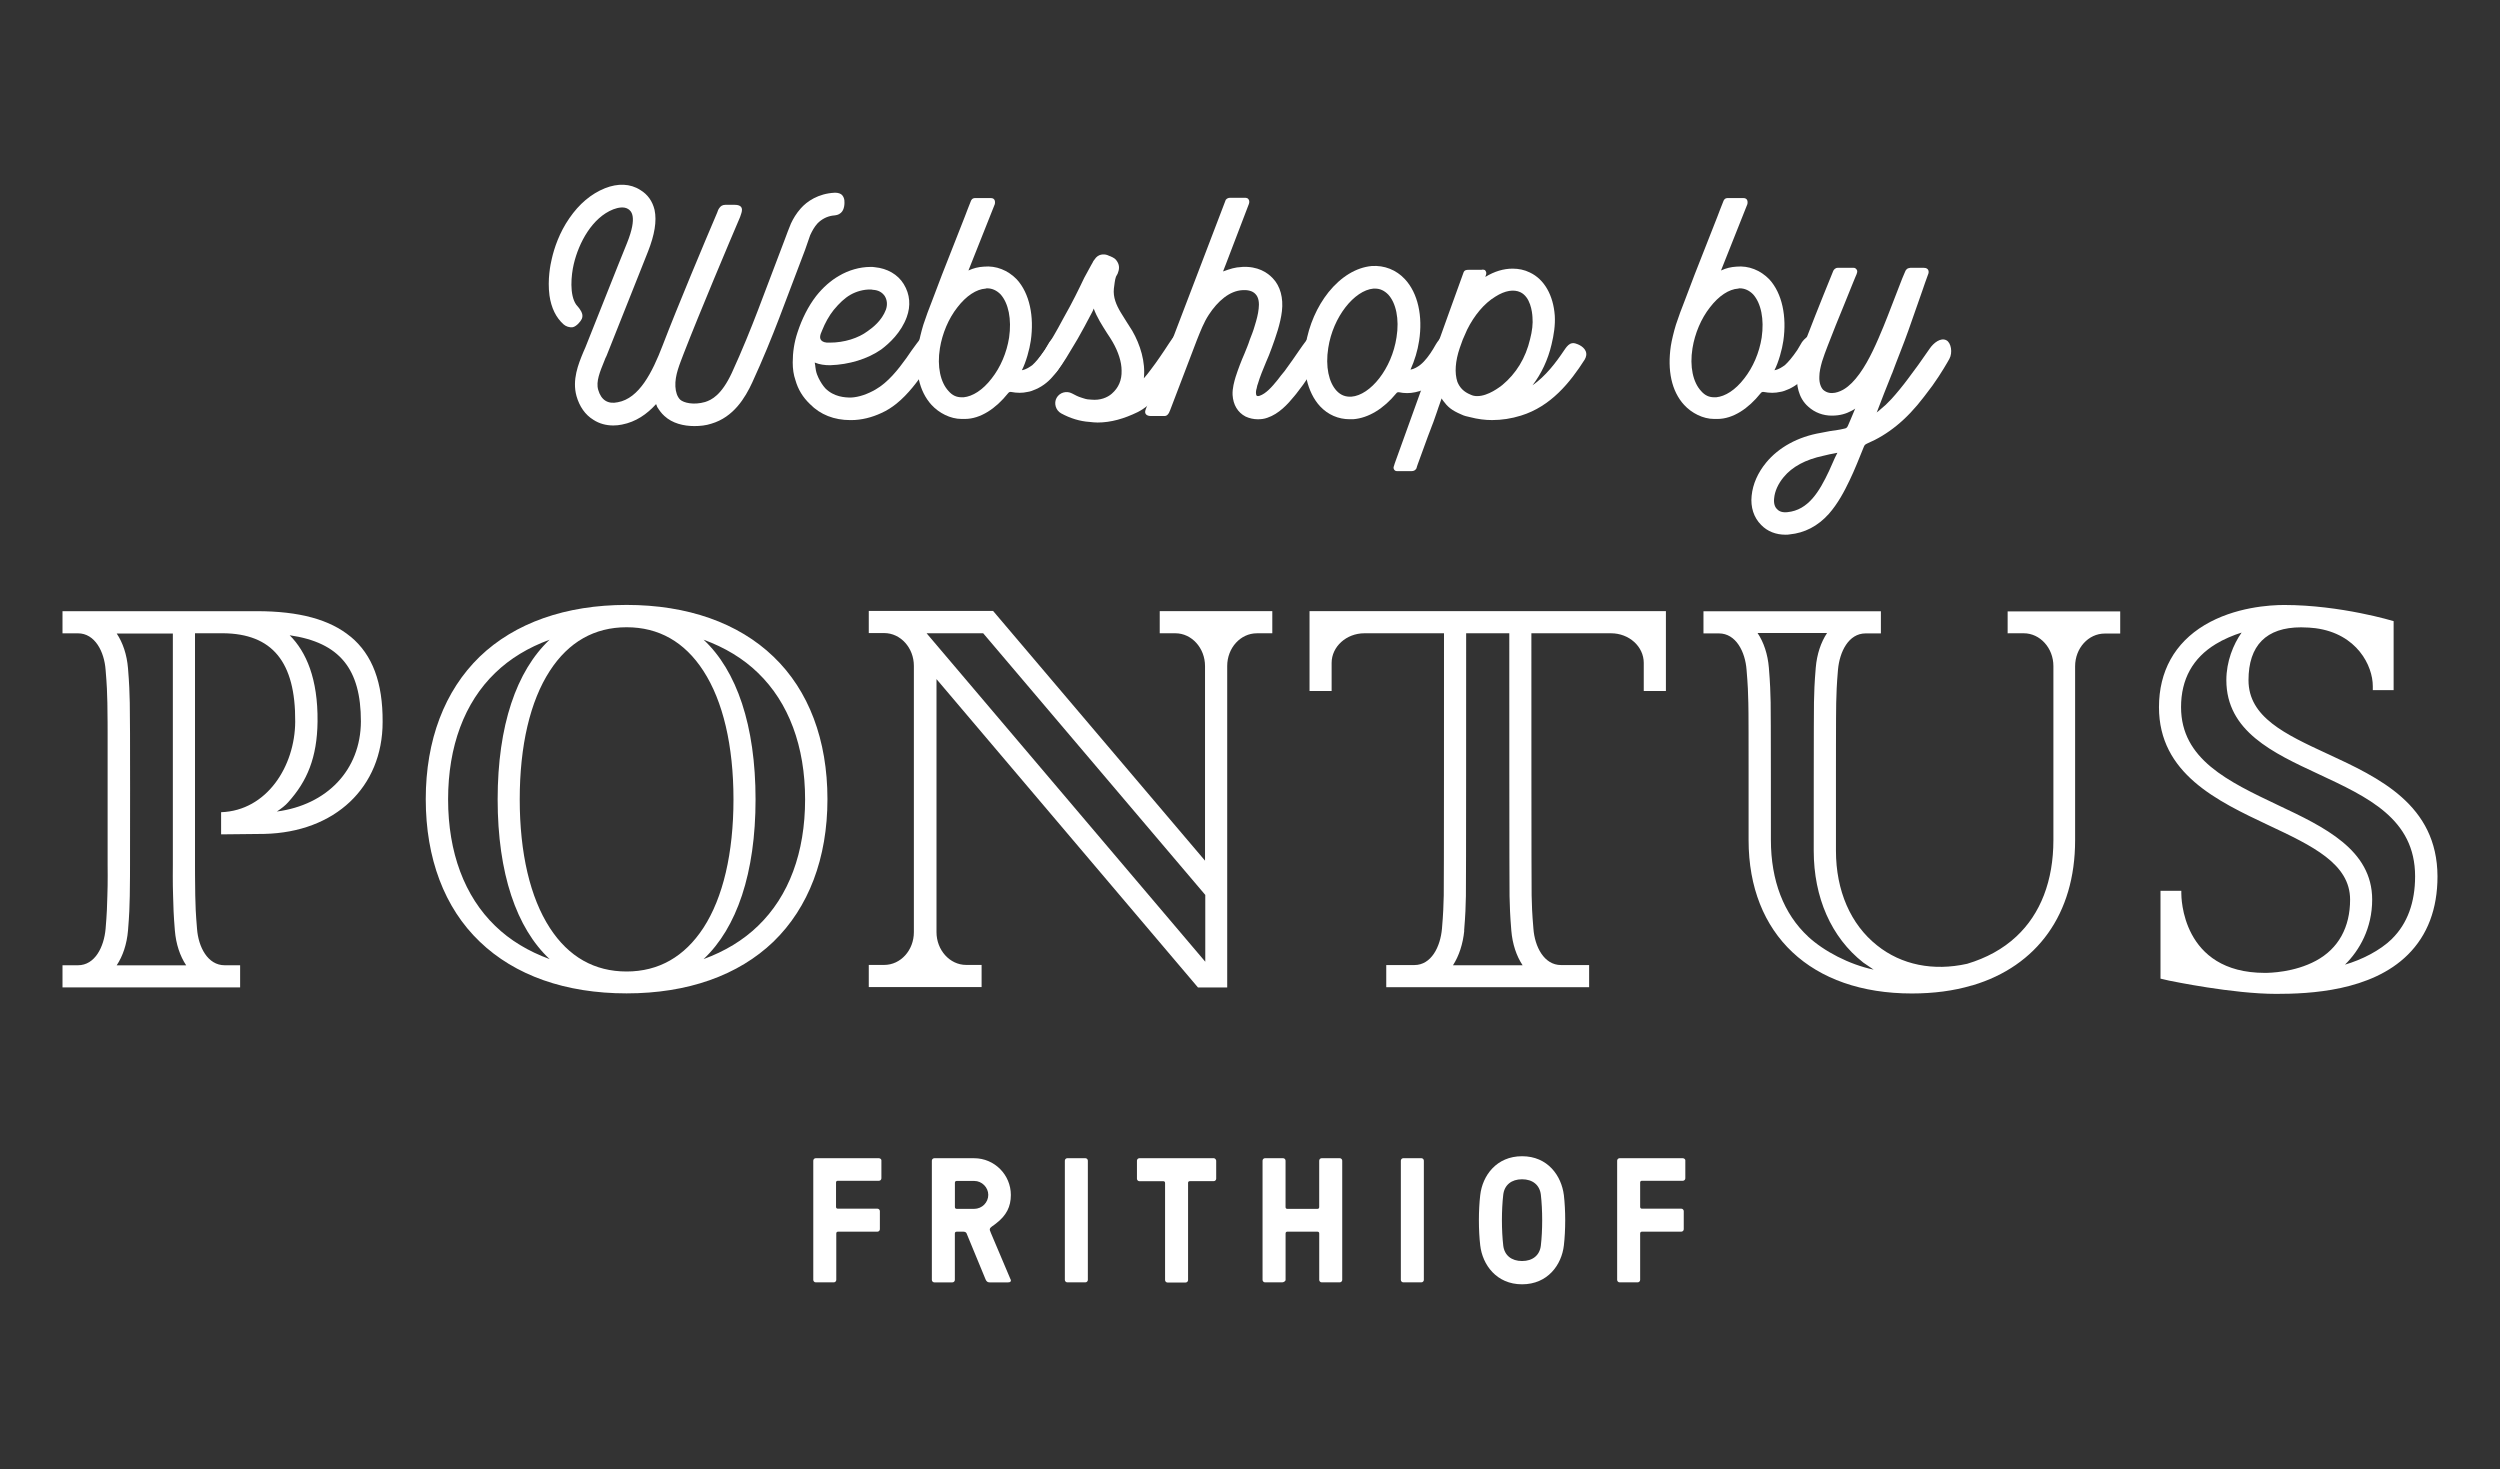 <svg viewBox="0 0 1000 587.61" xmlns="http://www.w3.org/2000/svg" data-name="Layer 1" id="Layer_1">
  <rect x="0" y="0" width="1000" height="587.61" fill="#333333" stroke="none"/>
  <defs>
    <style>
      .cls-1 {
        isolation: isolate;
      }

      .cls-2 {
        fill: #fff;
      }
    </style>
  </defs>
  <g>
    <g>
      <path d="M463.97,253.31h6.18c6.54,0,11.86,5.93,11.86,13.1v77.86l-84.78-99.9h-49.72v8.86h6.18c6.54,0,11.86,5.93,11.86,13.1v106.54c0,7.24-5.3,13.1-11.86,13.1h-6.18v8.86h45.13v-8.86h-6.18c-6.54,0-11.86-5.93-11.86-13.1v-101.23l104.59,123.35h11.69v-128.57c0-7.24,5.3-13.1,11.86-13.1h6.18v-8.86h-45.03v8.86h.1-.02ZM482.12,384.7l-111.49-131.4h22.64l88.84,104.67v26.73h0Z" class="cls-2"></path>
      <path d="M523.79,276.4h8.86v-11.23c0-6.54,5.93-11.86,13.1-11.86h31.85c0,15.04,0,102.2-.1,104.85-.1,3.89-.18,7.17-.71,13.27-.63,7.24-4.24,14.59-11.06,14.59h-11.23v8.86h81.15v-8.86h-11.23c-6.81,0-10.53-7.35-11.06-14.59-.53-6.18-.63-9.39-.71-13.27-.1-2.65-.1-89.8-.1-104.85h31.85c7.24,0,13.1,5.3,13.1,11.86v11.23h8.86v-31.95h-142.55v31.95h-.02,0ZM585.65,372.23c.53-6.36.63-9.74.71-13.81.1-3.53.1-90.08.1-105.12h17.26c0,15.04,0,101.59.1,105.12.1,4.07.18,7.42.71,13.81.45,5.4,2.04,10.17,4.52,13.88h-27.86c2.4-3.71,3.99-8.5,4.52-13.88h-.06Z" class="cls-2"></path>
      <path d="M140.19,254.64c-8.23-6.81-20.44-10.17-37.51-10.17H25v8.86h6.18c6.81,0,10.53,7.35,11.06,14.59.53,6.18.63,9.39.71,13.27.1,4.77.1,12.21.1,12.29v35.84h0v16.63s.1,7.42-.1,12.29c-.1,3.89-.18,7.17-.71,13.27-.63,7.24-4.24,14.59-11.06,14.59h-6.18v8.86h71.05v-8.86h-6.18c-6.81,0-10.53-7.35-11.06-14.59-.53-6.18-.63-9.39-.71-13.27-.1-4.77-.1-12.21-.1-12.29v-92.65h11.23c19.64.18,29.03,11.41,28.85,35.39-.1,17.79-11.33,35.56-29.64,36.19v8.86h.35c1.69,0,12.92-.1,16.91-.18,28.32-.63,47.35-18.67,47.35-44.77.1-15.75-4.06-26.91-12.82-34.15h-.04ZM46.68,386.12c2.47-3.71,4.06-8.5,4.52-13.88.53-6.36.63-9.74.71-13.81.1-4.95.1-12.21.1-12.47,0,0,.1-59.9-.1-64.87-.1-4.06-.18-7.42-.71-13.81-.45-5.4-2.04-10.17-4.52-13.88h22.46v92.56c0,.28-.1,7.52.1,12.47.1,4.07.18,7.42.71,13.81.45,5.4,2.04,10.17,4.52,13.88h-27.79,0ZM110.74,324.61c1.77-1.16,3.46-2.47,4.52-3.71,7.6-8.41,11.59-17.87,11.76-32.3.18-17.08-4.52-27.86-11.15-34.5,20.09,2.93,28.49,13.53,28.49,34.5-.1,19.46-13.63,33.37-33.62,36.01h0Z" class="cls-2"></path>
      <path d="M803.32,253.31h6.18c6.54,0,11.86,5.93,11.86,13.1v69.64c0,16.2-5.12,29.55-14.87,38.59-5.3,4.95-11.94,8.58-19.64,10.88-13.53,3.01-26.28.45-36.01-7.35-10.62-8.41-16.46-21.94-16.46-37.86v-28.93h0s0-27.26.1-30.16c.1-3.89.18-7.17.71-13.27.63-7.24,4.24-14.59,11.06-14.59h6.11v-8.86h-70.97v8.86h6.18c6.81,0,10.53,7.35,11.06,14.59.53,6.18.63,9.39.71,13.27.1,2.3.1,19.64.1,26.98v27.86c0,37.79,25.04,61.33,65.3,61.33,8.76,0,16.73-1.06,23.9-3.18.18,0,.28-.1.45-.1h0c25.74-7.7,40.96-28.49,40.96-57.95v-69.64c0-7.24,5.3-13.1,11.86-13.1h6.18v-8.86h-45.03v8.76h.28l-.02-.02h0ZM723.23,374.61c-9.74-9.03-14.87-22.39-14.87-38.59,0,0,0-53.08-.1-55.12-.1-4.06-.18-7.42-.71-13.81-.45-5.4-2.04-10.17-4.52-13.88h27.79c-2.47,3.71-4.07,8.5-4.52,13.88-.53,6.36-.63,9.74-.71,13.81-.1,2.04-.1,59.36-.1,59.36,0,18.75,6.99,34.68,19.82,44.77.71.53,3.46,2.4,4.16,2.83-9.74-2.04-19.91-7.35-26.28-13.27l.02.02h.02Z" class="cls-2"></path>
      <path d="M931,301.54c-16.99-7.87-31.6-14.69-31.6-29.46,0-13.88,7.07-21.15,21.05-21.15,1.95,0,4.52.18,5.75.35,16.63,2.22,22.92,15.04,22.92,23.19v1.59h8.33v-27.61s-21.15-6.46-43.79-6.46c-5.57,0-19.73.8-31.85,8.05-11.94,7.17-18.22,18.5-18.22,32.83,0,26.55,23.27,37.51,43.89,47.25,17.52,8.23,32.56,15.4,32.56,29.73,0,10.98-4.6,19.56-13.63,24.43-8.68,4.69-18.58,4.87-20.44,4.87-33.44,0-33.44-30.54-33.44-31.85v-.98h-8.33v35.13l3.46.8c.98.18,25.39,5.3,42.83,5.3,13.35,0,37.96-1.06,52.65-15.67,7.87-7.8,11.86-18.32,11.86-31.32-.1-28.67-23.37-39.47-43.97-49.02l-.02-.02h0v.02ZM956.84,375.51c-4.87,4.77-12.21,8.41-18.85,10.35,5.83-5.75,10.88-14.59,10.88-26.02,0-19.91-19.11-29.03-37.68-37.79-19.91-9.47-38.77-18.32-38.77-39.2,0-11.15,4.69-19.64,13.88-25.22,3.01-1.87,7.17-3.63,10.35-4.6-3.36,4.77-6.11,11.59-6.11,19.03,0,20.44,18.67,29.1,36.73,37.51,19.91,9.29,38.77,17.97,38.77,40.96,0,10.45-3.1,18.93-9.21,24.96h.02v.02Z" class="cls-2"></path>
      <path d="M250.64,241.97c-24.33,0-44.68,7.17-58.76,20.7-14.06,13.63-21.58,33.37-21.58,56.99s7.42,43.44,21.58,56.99c14.06,13.53,34.33,20.7,58.76,20.7s44.68-7.17,58.76-20.7c14.06-13.63,21.58-33.37,21.58-56.99s-7.42-43.44-21.58-56.99c-14.06-13.53-34.43-20.7-58.76-20.7h0ZM198.09,370.37c-12.29-11.86-18.85-29.38-18.85-50.61s6.54-38.77,18.85-50.61c5.93-5.75,13.27-10.17,21.76-13.27-13.27,12.47-20.79,34.33-20.79,63.88s7.52,51.49,20.79,63.88c-8.5-3.1-15.85-7.52-21.76-13.27h0ZM250.64,388.6c-12.82,0-23.19-5.83-30.71-17.44-7.87-12.12-12.04-29.91-12.04-51.41s4.16-39.29,12.04-51.41c7.52-11.59,17.87-17.44,30.71-17.44s23.19,5.83,30.71,17.44c7.87,12.12,12.04,29.91,12.04,51.41s-4.16,39.29-12.04,51.41c-7.52,11.51-17.87,17.44-30.71,17.44h0ZM303.19,370.37c-5.93,5.75-13.27,10.17-21.76,13.27,13.27-12.47,20.79-34.33,20.79-63.88s-7.52-51.49-20.79-63.88c8.5,3.1,15.85,7.52,21.76,13.27,12.29,11.86,18.85,29.38,18.85,50.61s-6.46,38.67-18.85,50.61Z" class="cls-2"></path>
    </g>
    <g>
      <g>
        <path d="M434.16,463.28h-7.24c-.53,0-.98.45-.98.98v47.7c0,.53.45.98.98.98h7.24c.53,0,.98-.45.98-.98v-47.7c0-.53-.45-.98-.98-.98Z" class="cls-2"></path>
        <path d="M568.56,463.28h-7.24c-.53,0-.98.45-.98.98v47.7c0,.53.45.98.98.98h7.24c.53,0,.98-.45.98-.98v-47.7c0-.53-.45-.98-.98-.98Z" class="cls-2"></path>
        <path d="M608.82,462.49c-10.27,0-15.85,7.8-16.73,15.57-.71,6.01-.71,14.06,0,20.09.89,7.7,6.46,15.57,16.73,15.57s15.85-7.8,16.73-15.57c.71-6.01.71-14.06,0-20.09-.98-7.8-6.46-15.57-16.73-15.57ZM616.34,498.23c-.45,3.89-3.28,6.18-7.52,6.18s-7.07-2.3-7.52-6.18c-.71-6.11-.71-14.24,0-20.34.45-3.89,3.28-6.18,7.52-6.18s7.07,2.3,7.52,6.18c.71,6.11.71,14.33,0,20.34Z" class="cls-2"></path>
      </g>
      <path d="M485.4,463.28h-29.64c-.53,0-.98.45-.98.98v7.24c0,.53.45.98.98.98h9.56c.45,0,.71.28.71.71v38.84c0,.53.45.98.98.98h7.24c.53,0,.98-.45.98-.98v-38.94c0-.35.28-.63.71-.63h9.56c.53,0,.98-.45.98-.98v-7.24c-.08-.53-.53-.98-1.06-.98l-.04.02h.02Z" class="cls-2"></path>
      <path d="M535.9,463.28h-7.24c-.53,0-.98.45-.98.98v18.58c0,.45-.28.71-.71.71h-12.04c-.45,0-.71-.28-.71-.71v-18.58c0-.53-.45-.98-.98-.98h-7.24c-.53,0-.98.45-.98.98v47.7c0,.53.45.98.98.98h6.89c.53,0,1.34-.45,1.34-.98v-18.58c0-.45.28-.71.71-.71h12.04c.45,0,.71.28.71.71v18.58c0,.53.45.98.98.98h7.24c.53,0,.98-.45.98-.98v-47.7c0-.53-.45-.98-.98-.98h-.01Z" class="cls-2"></path>
      <path d="M351.6,463.28h-25.31c-.53,0-.98.45-.98.98v47.7c0,.53.45.98.98.98h7.24c.53,0,.98-.45.98-.98v-18.58c0-.45.28-.71.71-.71h15.75c.53,0,.98-.45.98-.98v-7.24c0-.53-.45-.98-.98-.98h-15.85c-.45,0-.71-.28-.71-.71v-9.82c0-.35.28-.63.71-.63h16.46c.53,0,.98-.45.98-.98v-7.24c0-.35-.45-.8-.98-.8h.02Z" class="cls-2"></path>
      <path d="M396.27,492.93c-.53-1.06-.53-1.59.45-2.3.63-.45,1.16-.8,1.69-1.24,4.16-3.18,5.93-6.72,5.93-11.41,0-8.05-6.54-14.69-14.69-14.69h-15.93c-.53,0-.98.45-.98.98v47.7c0,.53.45.98.98.98h7.24c.53,0,.98-.45.98-.98v-18.58c0-.45.28-.71.71-.71h2.83c.8,0,1.16.53,1.24.89h0l7.52,18.22c.35.8.8,1.16,1.59,1.16h7.42c.45,0,.8-.1.98-.35.18-.28.18-.63-.1-1.06l-7.87-18.58v-.04h.01ZM389.74,483.54h-7.07c-.45,0-.71-.28-.71-.71v-9.74c0-.45.28-.71.71-.71h7.07c3.01,0,5.57,2.57,5.57,5.57s-2.47,5.57-5.57,5.57h0v.02Z" class="cls-2"></path>
      <path d="M673.15,463.28h-25.31c-.53,0-.98.45-.98.98v47.7c0,.53.45.98.98.98h7.24c.53,0,.98-.45.98-.98v-18.58c0-.45.28-.71.71-.71h15.75c.53,0,.98-.45.98-.98v-7.24c0-.53-.45-.98-.98-.98h-15.75c-.45,0-.71-.28-.71-.71v-9.82c0-.35.28-.63.71-.63h16.38c.53,0,.98-.45.98-.98v-7.24c0-.35-.45-.8-.98-.8h0Z" class="cls-2"></path>
    </g>
  </g>
  <g class="cls-1">
    <g class="cls-1">
      <path d="M333.09,86.23c-2.38.36-4.39,1.43-6.05,3.09-1.31,1.43-2.13,2.97-2.97,4.75l-2.02,5.82-10.45,27.55c-2.73,7.13-6.53,16.51-10.69,25.53-2.85,6.17-7.48,13.89-16.39,16.51-2.13.71-4.51.95-6.77.95-4.27,0-8.79-1.07-11.99-4.04-1.19-1.07-2.02-2.26-2.85-3.56-.12-.47-.36-.83-.47-1.19-3.68,4.04-8.07,7.12-13.66,8.19-1.19.24-2.26.36-3.45.36-2.85,0-5.58-.71-7.96-2.26-3.32-2.02-5.58-5.34-6.77-9.5-1.79-6.53.71-12.71,2.73-17.58l.83-1.9,13.18-33.13,3.45-8.55c4.39-10.93,1.54-12.95.47-13.66-1.66-1.07-4.04-.59-5.94.12-8.43,3.32-13.78,13.3-15.8,21.85-1.07,4.51-1.78,12.35.95,16.27.47.6,1.19,1.31,1.66,2.14.6.83,1.19,2.13.6,3.56-.47,1.07-2.13,2.97-3.56,3.32-1.42.24-2.85-.36-3.68-1.07-3.09-2.73-4.99-6.65-5.7-11.64-.83-6.29.36-12.35.95-14.73.95-4.16,2.97-10.33,7.01-16.15,3.92-5.7,8.67-9.74,14.25-11.99,5.11-2.02,10.09-1.9,14.13.71,2.97,1.78,4.87,4.51,5.7,7.96.95,4.51,0,9.97-2.61,16.62l-3.44,8.67-13.18,33.13c-.36.59-.6,1.31-.83,1.9-1.78,4.39-3.45,8.31-2.49,11.64,1.19,4.16,3.92,5.82,7.83,4.98,8.55-1.54,13.78-11.88,17.93-22.68,6.05-15.79,16.98-41.8,21.85-53.2.24-.59.36-1.19.83-1.78.47-.71,1.19-1.31,2.38-1.31h3.8c1.54,0,3.21.47,2.85,2.5-.12.83-.47,1.54-.71,2.38-4.27,9.98-16.15,38.12-22.56,54.63-1.54,4.16-3.56,8.55-3.32,13.18.12,2.14.71,4.04,1.9,5.23,1.43,1.31,5.46,2.26,9.98.95,2.61-.83,6.53-2.73,10.69-11.64,4.04-8.79,7.72-17.93,10.45-25.06l10.81-28.5c.83-2.13,1.54-4.27,2.38-6.17.95-2.02,2.14-4.04,3.92-6.05,2.5-2.85,7.01-5.94,13.54-6.29.6,0,1.66,0,2.61.59.83.6,1.19,1.54,1.31,2.38.12,1.19.12,3.8-1.42,5.11-.95.83-1.9.95-3.21,1.07h-.03Z" class="cls-2"></path>
    </g>
    <g class="cls-1">
      <path d="M326.1,146.44c.12,1.19.36,2.38.71,3.32l.6,1.42c.83,1.66,1.66,2.97,2.73,4.16,3.45,3.45,7.84,3.68,10.21,3.68,3.21-.12,6.77-1.42,9.86-3.21,4.99-2.85,9.03-7.96,12.35-12.59,1.54-2.26,2.61-3.8,4.04-5.7.83-1.19,1.54-2.02,2.26-2.61,2.97-2.97,7.12,2.26,6.3,4.51-.47,1.19-1.78,3.8-5.23,8.91-2.73,4.04-6.65,9.38-11.4,13.18-1.78,1.42-3.8,2.73-5.94,3.68-3.8,1.78-7.96,2.85-12.11,2.85h-.35c-6.41,0-11.99-2.14-16.15-6.41-2.85-2.73-4.75-5.82-5.82-9.62-.71-2.02-1.07-4.39-1.07-7.01,0-4.04.59-8.08,1.9-11.99,1.78-5.46,4.27-10.45,7.48-14.61,2.73-3.44,5.82-6.17,9.15-8.07,3.8-2.26,8.31-3.56,12.59-3.56.6,0,1.19,0,1.78.12,4.87.47,9.15,2.85,11.52,6.77,2.49,4.04,2.85,8.67,1.19,13.18-2.26,6.17-6.89,10.45-10.21,12.95-5.46,3.8-12.82,6.05-20.43,6.3-2.14,0-4.16-.24-6.17-1.07l.24,1.42h-.03ZM349.14,115.92c-.36-.12-.83-.12-1.19-.12-2.49,0-5.34.71-7.83,2.14-2.26,1.31-4.39,3.32-6.65,6.05-1.9,2.38-3.45,5.23-4.63,8.19-.95,2.02-1.07,3.21-.24,4.04.47.47,1.42.95,3.32.83,5.82,0,11.4-1.78,15.2-4.63,2.02-1.42,5.58-4.16,7.24-8.55.71-2.02.47-3.92-.47-5.46-1.07-1.54-2.61-2.38-4.75-2.49h0Z" class="cls-2"></path>
      <path d="M412.9,146.08c1.31-1.19,2.97-3.09,4.99-6.05l1.9-3.21c.95-1.31,2.38-2.49,3.21-2.49,1.78,0,3.68,1.07,4.63,2.61.6.95.71,1.9.36,2.97v.12l-.95,1.54c-3.09,5.58-6.41,11.4-12.71,14.13-1.07.47-2.26.95-3.32,1.07-2.02.47-4.16.47-6.65,0-.47,0-.71,0-1.19.6-4.75,5.94-10.93,10.21-17.22,10.21h-1.31c-4.51,0-9.03-2.38-11.99-5.58-5.11-5.58-6.77-13.89-5.34-23.64.36-2.26,1.19-5.7,2.02-8.43,1.07-3.21,2.26-6.53,3.56-9.74l3.92-10.33,9.15-23.28c.71-2.02,1.54-3.92,2.26-5.82.24-.71.6-1.54,1.9-1.54h6.17c1.9,0,1.78,1.66,1.66,2.38l-10.57,26.6c2.02-.95,4.04-1.42,6.17-1.54,4.87-.47,9.62,1.42,13.18,5.11,5.11,5.58,7.01,14.84,5.58,24.58-.47,3.32-1.9,8.55-3.56,11.75,1.9-.36,3.09-1.31,4.16-2.02h-.02.01ZM394.85,115.32c-.12,0-.24,0-.6.12-3.68.24-7.72,2.85-11.28,7.48-3.56,4.51-6.05,10.45-7.01,16.39-1.19,7.36.24,13.66,3.45,17.1,1.54,1.78,3.21,2.5,5.23,2.5h.83c3.56-.36,7.6-2.85,11.16-7.48,3.56-4.51,6.05-10.33,7.01-16.39,1.07-7.36-.24-13.78-3.44-17.33-1.54-1.54-3.32-2.38-5.34-2.38h-.01Z" class="cls-2"></path>
      <path d="M460.4,147.74c1.19-1.54,2.38-3.21,3.68-5.11,1.42-2.02,2.61-3.92,3.56-5.34.95-1.42,1.78-2.61,2.38-3.32,1.66-1.9,4.16-1.19,5.34.24,1.42,1.42,1.9,3.92.47,6.41-.47.95-2.49,4.63-5.7,9.15-.83,1.07-1.42,2.02-2.14,3.09l-2.38,2.97c-.24.12-.36.35-.47.59l-2.49,2.61c-2.26,2.26-4.75,4.39-7.6,5.82-5.34,2.61-10.69,4.16-16.03,4.16-1.07,0-2.13-.12-3.2-.24-3.8-.24-7.72-1.42-11.4-3.45-2.13-1.19-2.97-4.04-1.78-6.17s3.92-2.97,6.17-1.78c1.31.71,2.5,1.31,3.68,1.66l.36.12c2.13.71,2.26.59,3.68.71,3.56.36,6.41-.83,8.19-2.38,2.73-2.38,4.04-5.46,3.92-9.26,0-3.45-1.31-7.48-3.56-11.4-.71-1.19-1.43-2.38-2.26-3.56-2.02-3.21-4.04-6.3-5.34-9.86-.12.47-.36.95-.6,1.42l-3.09,5.82-1.78,3.21c-.71,1.42-1.19,2.02-2.13,3.68-2.26,3.8-4.39,7.48-7.01,10.93-2.38,3.2-7.96,2.85-8.67-1.19-.24-1.54.59-2.85,1.31-3.8l.6-.83c2.73-3.68,4.98-7.6,7.24-11.64l2.13-3.92c3.45-6.05,6.17-11.64,8.19-15.91l2.85-5.23c.36-.6.71-1.19.83-1.54l.47-.6c1.42-2.26,3.68-2.26,5.11-1.78l.83.36.36.12c1.31.59,2.14.95,2.85,2.26.95,1.66.71,3.09.12,4.63l-.71,1.31c-.47,1.31-.6,3.21-.83,4.75-.36,3.45.95,6.53,2.73,9.5l2.14,3.45,2.49,3.92c3.21,5.58,5.34,12.47,4.63,19,.95-1.07,1.9-2.26,2.85-3.56h0v-.02Z" class="cls-2"></path>
      <path d="M496.74,106.77c6.41-.36,10.21,2.26,12.35,4.51,3.09,3.21,4.28,7.96,3.68,13.18-.6,5.11-2.49,10.33-4.04,14.61-.71,2.02-1.54,4.04-2.38,5.94-1.19,2.85-2.38,5.7-3.21,8.55-.12.24-.35.95-.47,1.78-.24.71-.36,1.54-.24,2.26,0,.59.36,1.07,1.42.71,2.49-.83,4.87-3.45,7.24-6.41.24-.35,2.26-2.97,2.73-3.44l3.32-4.63c1.78-2.5,2.97-4.39,4.04-5.82,1.07-1.42,1.9-2.61,2.61-3.32,3.56-3.56,7.36,2.97,6.65,4.75-.35,1.19-2.26,4.16-5.82,9.5l-3.32,4.87c-.24.24-2.97,4.04-3.56,4.63-2.61,3.21-6.17,7.12-10.81,8.67-1.31.47-2.49.6-3.8.6-1.66,0-3.32-.36-4.87-1.07-3.21-1.66-4.99-4.75-5.23-8.67-.12-2.73.71-5.46,1.19-7.12,1.07-3.32,2.26-6.41,3.56-9.38.71-1.78,1.54-3.68,2.13-5.58.6-1.54,1.43-3.56,2.02-5.7.71-2.26,1.31-4.51,1.54-6.77.24-2.02.12-4.39-1.31-5.82-1.19-1.31-3.21-1.66-5.11-1.54-5.23.24-9.97,4.39-13.54,9.86-2.02,3.09-3.32,6.53-4.75,10.09l-10.69,28.02c-.59,1.66-1.31,2.38-2.26,2.38h-5.46c-1.66,0-2.73-.83-2.13-2.5l31.71-83.01.36-.95c.47-.6,1.07-.83,1.78-.83h6.17c.24,0,.47.12.83.24.83.71.71,1.66.47,2.26l-9.26,24.23c0,.12-.47,1.07-.47,1.19l-.59,1.54c2.97-1.07,4.75-1.66,7.48-1.78h0l.04-.03Z" class="cls-2"></path>
      <path d="M568.23,145.84c1.66-1.31,3.56-3.8,4.99-6.17.83-1.42,1.54-2.73,2.26-3.56.6-.83,1.42-2.02,2.73-2.02,1.78,0,6.89,2.49,4.87,6.17-3.44,6.05-6.65,12.59-13.54,15.56-1.07.47-2.26.83-3.45,1.07-2.13.47-4.39.47-6.53,0-.47,0-.71,0-1.07.47-4.98,6.05-11.04,9.86-17.22,10.33h-1.42c-4.51,0-8.67-1.78-11.88-5.23-5.11-5.58-7.13-14.84-5.7-24.58,1.31-7.84,4.51-15.2,9.15-21.02,4.99-6.17,11.04-9.86,17.22-10.45,5.11-.36,9.86,1.54,13.3,5.23,5.23,5.58,7.24,14.84,5.7,24.7-.59,3.92-1.78,7.83-3.44,11.52,1.42-.24,2.85-1.07,4.04-2.02h0ZM550.06,115.44h-.71c-7.6.71-16.15,11.28-18.05,23.75-1.19,7.48.24,13.78,3.32,17.1,1.66,1.78,3.56,2.5,5.94,2.38,7.6-.6,16.15-11.16,18.05-23.75,1.19-7.36-.24-13.77-3.32-17.1-1.54-1.54-3.21-2.38-5.23-2.38Z" class="cls-2"></path>
      <path d="M625.82,139.9c.47-.71,1.19-1.78,2.26-2.38.95-.47,1.9-.24,2.49,0,1.54.47,4.28,2.02,3.92,4.63-.12.59-.24,1.07-.6,1.66-5.82,9.15-13.54,18.76-25.53,22.44-3.8,1.19-7.72,1.78-11.52,1.78-2.85,0-5.7-.36-8.91-1.19-1.07-.24-2.26-.47-3.44-1.07-3.92-1.66-5.46-3.09-7.13-5.34,0-.12-.35-.36-.35-.47l-.36-.6-.47,1.31-.24.71-.59,1.66c0,.12-.47,1.42-.47,1.42l-.83,2.38-.71,2.02-.6,1.54-.35.95c-1.19,3.21-.24.36-5.34,14.49,0,.12-.12.47-.24.71-.12.36-.24.71-.24.83-.47.83-1.19,1.07-1.9,1.07h-5.82c-.24,0-.83,0-1.19-.59-.35-.47-.24-1.19-.12-1.31l.36-1.19,10.57-29.33.12-.24c7.72-21.5,16.51-46.07,16.74-46.55.36-1.19,1.07-1.31,2.14-1.31h5.11c.36-.12.83-.12,1.42.12.71.83.6,1.42.24,2.38l-.12.35c3.68-2.26,7.37-3.32,10.93-3.32,2.38,0,4.75.47,6.89,1.54,5.82,2.73,9.38,9.15,9.97,17.22.24,3.8-.36,7.72-1.31,11.64-1.42,6.05-4.04,11.64-7.6,16.27,5.23-3.68,9.26-8.9,12.82-14.25h0v.02ZM598.15,118.65c-4.51,2.73-8.43,7.48-11.28,13.18l-1.78,4.04-1.19,3.32c-1.78,5.23-2.13,9.97-.95,13.54.95,2.38,2.61,4.04,5.23,5.11.95.47,1.78.6,2.73.6,4.39,0,9.03-3.68,9.97-4.39,5.58-4.63,9.38-10.81,11.16-18.41.83-3.21,1.19-6.17.95-8.79-.12-2.14-.83-8.08-4.87-9.98-2.61-1.19-6.05-.71-9.97,1.78h0Z" class="cls-2"></path>
      <path d="M713.93,146.08c1.31-1.19,2.97-3.09,4.98-6.05l1.9-3.21c.95-1.31,2.38-2.49,3.21-2.49,1.78,0,3.68,1.07,4.63,2.61.6.95.71,1.9.36,2.97v.12l-.95,1.54c-3.09,5.58-6.41,11.4-12.7,14.13-1.07.47-2.26.95-3.32,1.07-2.02.47-4.16.47-6.65,0-.47,0-.71,0-1.19.6-4.75,5.94-10.93,10.21-17.22,10.21h-1.31c-4.51,0-9.03-2.38-11.99-5.58-5.11-5.58-6.77-13.89-5.34-23.64.35-2.26,1.19-5.7,2.02-8.43,1.07-3.21,2.26-6.53,3.56-9.74l3.92-10.33,9.15-23.28c.71-2.02,1.54-3.92,2.26-5.82.24-.71.6-1.54,1.9-1.54h6.17c1.9,0,1.78,1.66,1.66,2.38l-10.57,26.6c2.02-.95,4.04-1.42,6.17-1.54,4.87-.47,9.62,1.42,13.18,5.11,5.11,5.58,7.01,14.84,5.58,24.58-.47,3.32-1.9,8.55-3.56,11.75,1.9-.36,3.09-1.31,4.16-2.02h-.01,0ZM695.88,115.32c-.12,0-.24,0-.6.12-3.68.24-7.72,2.85-11.28,7.48-3.56,4.51-6.05,10.45-7.01,16.39-1.19,7.36.24,13.66,3.45,17.1,1.54,1.78,3.21,2.5,5.23,2.5h.83c3.56-.36,7.6-2.85,11.16-7.48,3.56-4.51,6.05-10.33,7.01-16.39,1.07-7.36-.24-13.78-3.45-17.33-1.54-1.54-3.32-2.38-5.34-2.38h0Z" class="cls-2"></path>
      <path d="M756.8,149.4c-.12.12-6.05,15.32-6.05,15.44l-.24.24.83-.6c3.32-2.85,2.85-2.38,5.23-4.87,1.78-1.9,4.87-5.7,6.53-7.96,3.8-5.11,4.63-6.17,8.79-12.23,1.54-2.26,4.39-4.51,6.65-3.32,1.9.95,2.61,4.98,1.19,7.48-.59,1.07-3.2,5.7-6.77,10.69l-3.32,4.39c-7.12,9.38-14.49,15.2-22.8,18.76-.83.36-1.07.71-1.31,1.31-1.78,4.39-3.68,9.26-5.7,13.42-2.14,4.51-4.75,9.38-8.31,13.42-4.39,4.87-9.62,7.6-15.67,8.19-.59.12-1.07.12-1.66.12-3.8,0-7.24-1.31-9.74-3.92-2.97-2.97-4.27-7.12-3.8-11.64.47-4.75,2.5-9.26,5.82-13.3,4.98-6.05,12.7-10.33,21.85-11.88l3.68-.71c2.38-.36,3.68-.47,5.58-.95.83-.12,1.19-.35,1.54-1.07.12-.36,1.9-4.27,2.97-7.01,0,0-.36.35-.47.35l-.59.36s-.12,0-.47.24c-2.02,1.07-4.39,1.9-7.84,1.9s-6.77-1.19-9.38-3.56c-4.28-3.68-4.63-9.26-4.63-12.11.12-5.7,2.13-10.81,4.16-16.03,2.13-5.46,4.27-11.04,6.41-16.27l4.04-9.97c.24-.47.83-1.19,1.78-1.19h6.3c.24,0,.59,0,.95.36.6.47.71,1.19.36,1.9v.12l-.71,1.66-1.31,3.21-2.97,7.36c-2.26,5.46-4.51,11.04-6.65,16.62-.83,2.02-1.54,4.16-2.26,6.3-.6,2.14-1.07,4.16-1.07,6.05-.12,2.61.71,4.39,1.54,5.23,2.97,2.61,6.89.59,8.31-.24,2.14-1.31,4.16-3.32,6.3-6.3,3.92-5.46,6.89-12.47,9.5-18.76,2.38-5.82,4.27-11.04,6.53-16.74.6-1.66,1.31-3.32,2.02-4.98.36-1.07.95-1.66,2.14-1.78h5.46c2.14,0,2.14,1.78,1.66,2.73-.95,2.49-1.42,4.04-2.26,6.41l-5.58,15.91c-1.78,5.11-4.63,11.99-6.53,17.22h-.03ZM729.37,182.3c-7.24,1.54-12.47,4.39-15.91,8.55-2.26,2.73-3.56,5.7-3.8,8.43-.24,2.02.24,3.56,1.19,4.39.83.95,2.26,1.42,4.16,1.19,8.31-.83,12.71-8.19,16.62-16.51l2.38-5.34.95-1.9-1.78.36-1.31.24s-.36.12-2.49.59h-.01Z" class="cls-2"></path>
    </g>
  </g>
</svg>
